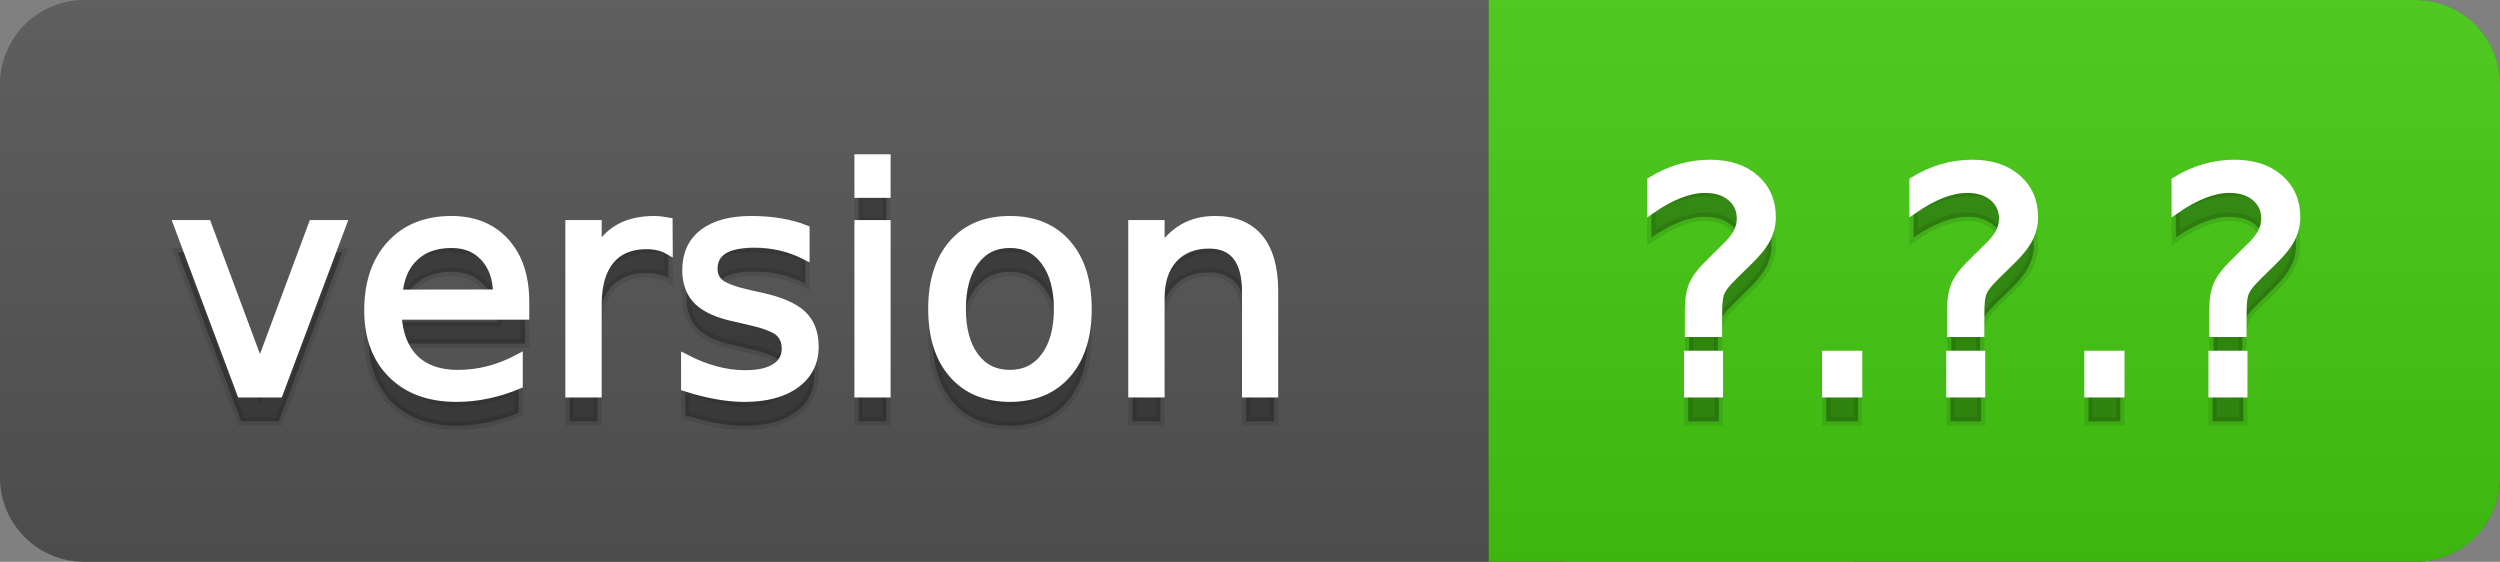 <svg
  width="89"
  height="20"
  xmlns="http://www.w3.org/2000/svg">
  <rect width="100%" height="100%" fill="#808080" stroke="none"/>
  <defs>
    <linearGradient
      id="a"
      x1="0"
      y1="0"
      x2="0"
      y2="1"
      gradientUnits="userSpaceOnUse"
      gradientTransform="matrix(89 0 0 20 -0 0)">
      <stop
        offset="0"
        stop-color="#bbbbbb"
        stop-opacity="0.1"/>
      <stop
        offset="1"
        stop-color="#000000"
        stop-opacity="0.1"/>
    </linearGradient>
  </defs>
  <path
    fill="#555555"
    stroke="none"
    d="M 3 0 L 86 0 C 87.657 0 89 1.343 89 3 L 89 17 C 89 18.657 87.657 20 86 20 L 3 20 C 1.343 20 0 18.657 0 17 L 0 3 C -0 1.343 1.343 0 3 0 Z"/>
  <path
    fill="#44cc11"
    stroke="none"
    d="M 56 0 L 86 0 C 87.657 0 89 1.343 89 3 L 89 17 C 89 18.657 87.657 20 86 20 L 56 20 C 54.343 20 53 18.657 53 17 L 53 3 C 53 1.343 54.343 0 56 0 Z"/>
  <path
    fill="#44cc11"
    stroke="none"
    d="M 53 0 L 66 0 L 66 20 L 53 20 Z"/>
  <path
    fill="url(#a)"
    stroke="none"
    d="M 3 0 L 86 0 C 87.657 0 89 1.343 89 3 L 89 17 C 89 18.657 87.657 20 86 20 L 3 20 C 1.343 20 0 18.657 0 17 L 0 3 C -0 1.343 1.343 0 3 0 Z"/>
  <g>
    <g
      id="tBack">
      <path
        fill="#010101"
        fill-opacity="0.3"
        stroke="#010101"
        stroke-opacity="0.098"
        stroke-width="0.3"
        d="M 6.328 8.984 L 7.375 8.984 L 9.255 14.033 L 11.135 8.984 L 12.182 8.984 L 9.926 15 L 8.583 15 L 6.328 8.984 Z M 18.692 11.745 L 18.692 12.229 L 14.148 12.229 Q 14.212 13.249 14.763 13.783 Q 15.313 14.318 16.296 14.318 Q 16.866 14.318 17.4 14.178 Q 17.935 14.039 18.461 13.759 L 18.461 14.694 Q 17.929 14.919 17.371 15.038 Q 16.812 15.156 16.237 15.156 Q 14.798 15.156 13.957 14.318 Q 13.117 13.48 13.117 12.051 Q 13.117 10.574 13.914 9.707 Q 14.712 8.839 16.065 8.839 Q 17.279 8.839 17.986 9.621 Q 18.692 10.402 18.692 11.745 Z M 17.704 11.455 Q 17.693 10.644 17.25 10.161 Q 16.807 9.677 16.076 9.677 Q 15.249 9.677 14.752 10.145 Q 14.255 10.612 14.18 11.46 L 17.704 11.455 Z M 23.8 9.908 Q 23.633 9.812 23.437 9.766 Q 23.241 9.72 23.005 9.72 Q 22.167 9.72 21.719 10.265 Q 21.27 10.811 21.27 11.831 L 21.27 15 L 20.276 15 L 20.276 8.984 L 21.27 8.984 L 21.27 9.919 Q 21.582 9.371 22.081 9.105 Q 22.581 8.839 23.295 8.839 Q 23.397 8.839 23.521 8.853 Q 23.644 8.866 23.794 8.893 L 23.8 9.908 Z M 28.671 9.162 L 28.671 10.096 Q 28.252 9.881 27.801 9.774 Q 27.35 9.667 26.867 9.667 Q 26.131 9.667 25.763 9.892 Q 25.395 10.118 25.395 10.569 Q 25.395 10.913 25.658 11.109 Q 25.921 11.305 26.716 11.482 L 27.055 11.557 Q 28.107 11.783 28.551 12.194 Q 28.994 12.604 28.994 13.34 Q 28.994 14.178 28.33 14.667 Q 27.667 15.156 26.507 15.156 Q 26.023 15.156 25.5 15.062 Q 24.976 14.968 24.396 14.78 L 24.396 13.759 Q 24.944 14.044 25.476 14.186 Q 26.007 14.329 26.528 14.329 Q 27.227 14.329 27.603 14.09 Q 27.979 13.851 27.979 13.416 Q 27.979 13.013 27.707 12.798 Q 27.436 12.583 26.518 12.384 L 26.174 12.304 Q 25.255 12.11 24.847 11.71 Q 24.439 11.31 24.439 10.612 Q 24.439 9.763 25.041 9.301 Q 25.642 8.839 26.749 8.839 Q 27.296 8.839 27.78 8.92 Q 28.263 9 28.671 9.162 Z M 30.567 8.984 L 31.556 8.984 L 31.556 15 L 30.567 15 L 30.567 8.984 Z M 30.567 6.643 L 31.556 6.643 L 31.556 7.894 L 30.567 7.894 L 30.567 6.643 Z M 35.955 9.677 Q 35.16 9.677 34.698 10.298 Q 34.236 10.918 34.236 11.998 Q 34.236 13.077 34.695 13.698 Q 35.154 14.318 35.955 14.318 Q 36.744 14.318 37.206 13.695 Q 37.668 13.072 37.668 11.998 Q 37.668 10.929 37.206 10.303 Q 36.744 9.677 35.955 9.677 Z M 35.955 8.839 Q 37.244 8.839 37.979 9.677 Q 38.715 10.515 38.715 11.998 Q 38.715 13.475 37.979 14.315 Q 37.244 15.156 35.955 15.156 Q 34.66 15.156 33.927 14.315 Q 33.194 13.475 33.194 11.998 Q 33.194 10.515 33.927 9.677 Q 34.66 8.839 35.955 8.839 Z M 45.354 11.369 L 45.354 15 L 44.366 15 L 44.366 11.401 Q 44.366 10.547 44.033 10.123 Q 43.7 9.699 43.034 9.699 Q 42.233 9.699 41.771 10.209 Q 41.31 10.719 41.31 11.6 L 41.31 15 L 40.316 15 L 40.316 8.984 L 41.31 8.984 L 41.31 9.919 Q 41.664 9.376 42.145 9.108 Q 42.625 8.839 43.254 8.839 Q 44.291 8.839 44.822 9.481 Q 45.354 10.123 45.354 11.369 Z"/>
    </g>
    <g
      id="tText">
      <path
        fill="#ffffff"
        stroke="#ffffff"
        stroke-width="0.3"
        d="M 6.328 7.984 L 7.375 7.984 L 9.255 13.033 L 11.135 7.984 L 12.182 7.984 L 9.926 14 L 8.583 14 L 6.328 7.984 Z M 18.692 10.745 L 18.692 11.229 L 14.148 11.229 Q 14.212 12.249 14.763 12.783 Q 15.313 13.318 16.296 13.318 Q 16.866 13.318 17.4 13.178 Q 17.935 13.039 18.461 12.759 L 18.461 13.694 Q 17.929 13.919 17.371 14.038 Q 16.812 14.156 16.237 14.156 Q 14.798 14.156 13.957 13.318 Q 13.117 12.48 13.117 11.051 Q 13.117 9.574 13.914 8.707 Q 14.712 7.839 16.065 7.839 Q 17.279 7.839 17.986 8.621 Q 18.692 9.402 18.692 10.745 Z M 17.704 10.455 Q 17.693 9.644 17.25 9.161 Q 16.807 8.677 16.076 8.677 Q 15.249 8.677 14.752 9.145 Q 14.255 9.612 14.18 10.46 L 17.704 10.455 Z M 23.8 8.908 Q 23.633 8.812 23.437 8.766 Q 23.241 8.72 23.005 8.72 Q 22.167 8.72 21.719 9.265 Q 21.27 9.811 21.27 10.831 L 21.27 14 L 20.276 14 L 20.276 7.984 L 21.27 7.984 L 21.27 8.919 Q 21.582 8.371 22.081 8.105 Q 22.581 7.839 23.295 7.839 Q 23.397 7.839 23.521 7.853 Q 23.644 7.866 23.794 7.893 L 23.8 8.908 Z M 28.671 8.162 L 28.671 9.096 Q 28.252 8.881 27.801 8.774 Q 27.35 8.667 26.867 8.667 Q 26.131 8.667 25.763 8.892 Q 25.395 9.118 25.395 9.569 Q 25.395 9.913 25.658 10.109 Q 25.921 10.305 26.716 10.482 L 27.055 10.557 Q 28.107 10.783 28.551 11.194 Q 28.994 11.604 28.994 12.34 Q 28.994 13.178 28.33 13.667 Q 27.667 14.156 26.507 14.156 Q 26.023 14.156 25.5 14.062 Q 24.976 13.968 24.396 13.78 L 24.396 12.759 Q 24.944 13.044 25.476 13.186 Q 26.007 13.329 26.528 13.329 Q 27.227 13.329 27.603 13.09 Q 27.979 12.851 27.979 12.416 Q 27.979 12.013 27.707 11.798 Q 27.436 11.583 26.518 11.384 L 26.174 11.304 Q 25.255 11.11 24.847 10.71 Q 24.439 10.31 24.439 9.612 Q 24.439 8.763 25.041 8.301 Q 25.642 7.839 26.749 7.839 Q 27.296 7.839 27.78 7.92 Q 28.263 8 28.671 8.162 Z M 30.567 7.984 L 31.556 7.984 L 31.556 14 L 30.567 14 L 30.567 7.984 Z M 30.567 5.643 L 31.556 5.643 L 31.556 6.894 L 30.567 6.894 L 30.567 5.643 Z M 35.955 8.677 Q 35.16 8.677 34.698 9.298 Q 34.236 9.918 34.236 10.998 Q 34.236 12.077 34.695 12.698 Q 35.154 13.318 35.955 13.318 Q 36.744 13.318 37.206 12.695 Q 37.668 12.072 37.668 10.998 Q 37.668 9.929 37.206 9.303 Q 36.744 8.677 35.955 8.677 Z M 35.955 7.839 Q 37.244 7.839 37.979 8.677 Q 38.715 9.515 38.715 10.998 Q 38.715 12.475 37.979 13.315 Q 37.244 14.156 35.955 14.156 Q 34.66 14.156 33.927 13.315 Q 33.194 12.475 33.194 10.998 Q 33.194 9.515 33.927 8.677 Q 34.66 7.839 35.955 7.839 Z M 45.354 10.369 L 45.354 14 L 44.366 14 L 44.366 10.401 Q 44.366 9.547 44.033 9.123 Q 43.7 8.699 43.034 8.699 Q 42.233 8.699 41.771 9.209 Q 41.31 9.719 41.31 10.6 L 41.31 14 L 40.316 14 L 40.316 7.984 L 41.31 7.984 L 41.31 8.919 Q 41.664 8.376 42.145 8.108 Q 42.625 7.839 43.254 7.839 Q 44.291 7.839 44.822 8.481 Q 45.354 9.123 45.354 10.369 Z"/>
    </g>
  </g>
  <g>
    <g
      id="vBack">
      <path
        fill="#010101"
        fill-opacity="0.3"
        stroke="#010101"
        stroke-opacity="0.098"
        stroke-width="0.3"
        d="M 60.1 13.636 L 61.19 13.636 L 61.19 15 L 60.1 15 L 60.1 13.636 Z M 61.158 12.846 L 60.132 12.846 L 60.132 12.019 Q 60.132 11.477 60.283 11.127 Q 60.433 10.778 60.917 10.316 L 61.4 9.838 Q 61.706 9.554 61.843 9.301 Q 61.98 9.049 61.98 8.786 Q 61.98 8.308 61.628 8.012 Q 61.276 7.717 60.696 7.717 Q 60.272 7.717 59.791 7.905 Q 59.311 8.093 58.79 8.453 L 58.79 7.443 Q 59.294 7.137 59.813 6.986 Q 60.331 6.836 60.884 6.836 Q 61.873 6.836 62.471 7.357 Q 63.07 7.878 63.07 8.732 Q 63.07 9.14 62.877 9.508 Q 62.684 9.876 62.2 10.338 L 61.728 10.8 Q 61.475 11.052 61.37 11.195 Q 61.266 11.337 61.223 11.471 Q 61.19 11.584 61.174 11.745 Q 61.158 11.906 61.158 12.186 L 61.158 12.846 Z M 65.015 13.636 L 66.148 13.636 L 66.148 15 L 65.015 15 L 65.015 13.636 Z M 69.435 13.636 L 70.525 13.636 L 70.525 15 L 69.435 15 L 69.435 13.636 Z M 70.493 12.846 L 69.467 12.846 L 69.467 12.019 Q 69.467 11.477 69.618 11.127 Q 69.768 10.778 70.251 10.316 L 70.735 9.838 Q 71.041 9.554 71.178 9.301 Q 71.315 9.049 71.315 8.786 Q 71.315 8.308 70.963 8.012 Q 70.611 7.717 70.031 7.717 Q 69.607 7.717 69.126 7.905 Q 68.646 8.093 68.125 8.453 L 68.125 7.443 Q 68.629 7.137 69.148 6.986 Q 69.666 6.836 70.219 6.836 Q 71.208 6.836 71.806 7.357 Q 72.405 7.878 72.405 8.732 Q 72.405 9.14 72.212 9.508 Q 72.019 9.876 71.535 10.338 L 71.062 10.8 Q 70.81 11.052 70.705 11.195 Q 70.601 11.337 70.558 11.471 Q 70.525 11.584 70.509 11.745 Q 70.493 11.906 70.493 12.186 L 70.493 12.846 Z M 74.35 13.636 L 75.483 13.636 L 75.483 15 L 74.35 15 L 74.35 13.636 Z M 78.77 13.636 L 79.86 13.636 L 79.86 15 L 78.77 15 L 78.77 13.636 Z M 79.828 12.846 L 78.802 12.846 L 78.802 12.019 Q 78.802 11.477 78.953 11.127 Q 79.103 10.778 79.586 10.316 L 80.07 9.838 Q 80.376 9.554 80.513 9.301 Q 80.65 9.049 80.65 8.786 Q 80.65 8.308 80.298 8.012 Q 79.946 7.717 79.366 7.717 Q 78.942 7.717 78.461 7.905 Q 77.98 8.093 77.459 8.453 L 77.459 7.443 Q 77.964 7.137 78.483 6.986 Q 79.001 6.836 79.554 6.836 Q 80.542 6.836 81.141 7.357 Q 81.74 7.878 81.74 8.732 Q 81.74 9.14 81.547 9.508 Q 81.354 9.876 80.87 10.338 L 80.397 10.8 Q 80.145 11.052 80.04 11.195 Q 79.936 11.337 79.893 11.471 Q 79.86 11.584 79.844 11.745 Q 79.828 11.906 79.828 12.186 L 79.828 12.846 Z"/>
    </g>
    <g
      id="vText">
      <path
        fill="#ffffff"
        stroke="#ffffff"
        stroke-width="0.3"
        d="M 60.1 12.636 L 61.19 12.636 L 61.19 14 L 60.1 14 L 60.1 12.636 Z M 61.158 11.846 L 60.132 11.846 L 60.132 11.019 Q 60.132 10.477 60.283 10.127 Q 60.433 9.778 60.917 9.316 L 61.4 8.838 Q 61.706 8.554 61.843 8.301 Q 61.98 8.049 61.98 7.786 Q 61.98 7.308 61.628 7.012 Q 61.276 6.717 60.696 6.717 Q 60.272 6.717 59.791 6.905 Q 59.311 7.093 58.79 7.453 L 58.79 6.443 Q 59.294 6.137 59.813 5.986 Q 60.331 5.836 60.884 5.836 Q 61.873 5.836 62.471 6.357 Q 63.07 6.878 63.07 7.732 Q 63.07 8.14 62.877 8.508 Q 62.684 8.876 62.2 9.338 L 61.728 9.8 Q 61.475 10.052 61.37 10.195 Q 61.266 10.337 61.223 10.471 Q 61.19 10.584 61.174 10.745 Q 61.158 10.906 61.158 11.186 L 61.158 11.846 Z M 65.015 12.636 L 66.148 12.636 L 66.148 14 L 65.015 14 L 65.015 12.636 Z M 69.435 12.636 L 70.525 12.636 L 70.525 14 L 69.435 14 L 69.435 12.636 Z M 70.493 11.846 L 69.467 11.846 L 69.467 11.019 Q 69.467 10.477 69.618 10.127 Q 69.768 9.778 70.251 9.316 L 70.735 8.838 Q 71.041 8.554 71.178 8.301 Q 71.315 8.049 71.315 7.786 Q 71.315 7.308 70.963 7.012 Q 70.611 6.717 70.031 6.717 Q 69.607 6.717 69.126 6.905 Q 68.646 7.093 68.125 7.453 L 68.125 6.443 Q 68.629 6.137 69.148 5.986 Q 69.666 5.836 70.219 5.836 Q 71.208 5.836 71.806 6.357 Q 72.405 6.878 72.405 7.732 Q 72.405 8.14 72.212 8.508 Q 72.019 8.876 71.535 9.338 L 71.062 9.8 Q 70.81 10.052 70.705 10.195 Q 70.601 10.337 70.558 10.471 Q 70.525 10.584 70.509 10.745 Q 70.493 10.906 70.493 11.186 L 70.493 11.846 Z M 74.35 12.636 L 75.483 12.636 L 75.483 14 L 74.35 14 L 74.35 12.636 Z M 78.77 12.636 L 79.86 12.636 L 79.86 14 L 78.77 14 L 78.77 12.636 Z M 79.828 11.846 L 78.802 11.846 L 78.802 11.019 Q 78.802 10.477 78.953 10.127 Q 79.103 9.778 79.586 9.316 L 80.07 8.838 Q 80.376 8.554 80.513 8.301 Q 80.65 8.049 80.65 7.786 Q 80.65 7.308 80.298 7.012 Q 79.946 6.717 79.366 6.717 Q 78.942 6.717 78.461 6.905 Q 77.98 7.093 77.459 7.453 L 77.459 6.443 Q 77.964 6.137 78.483 5.986 Q 79.001 5.836 79.554 5.836 Q 80.542 5.836 81.141 6.357 Q 81.74 6.878 81.74 7.732 Q 81.74 8.14 81.547 8.508 Q 81.354 8.876 80.87 9.338 L 80.397 9.8 Q 80.145 10.052 80.04 10.195 Q 79.936 10.337 79.893 10.471 Q 79.86 10.584 79.844 10.745 Q 79.828 10.906 79.828 11.186 L 79.828 11.846 Z"/>
    </g>
  </g>
</svg>
